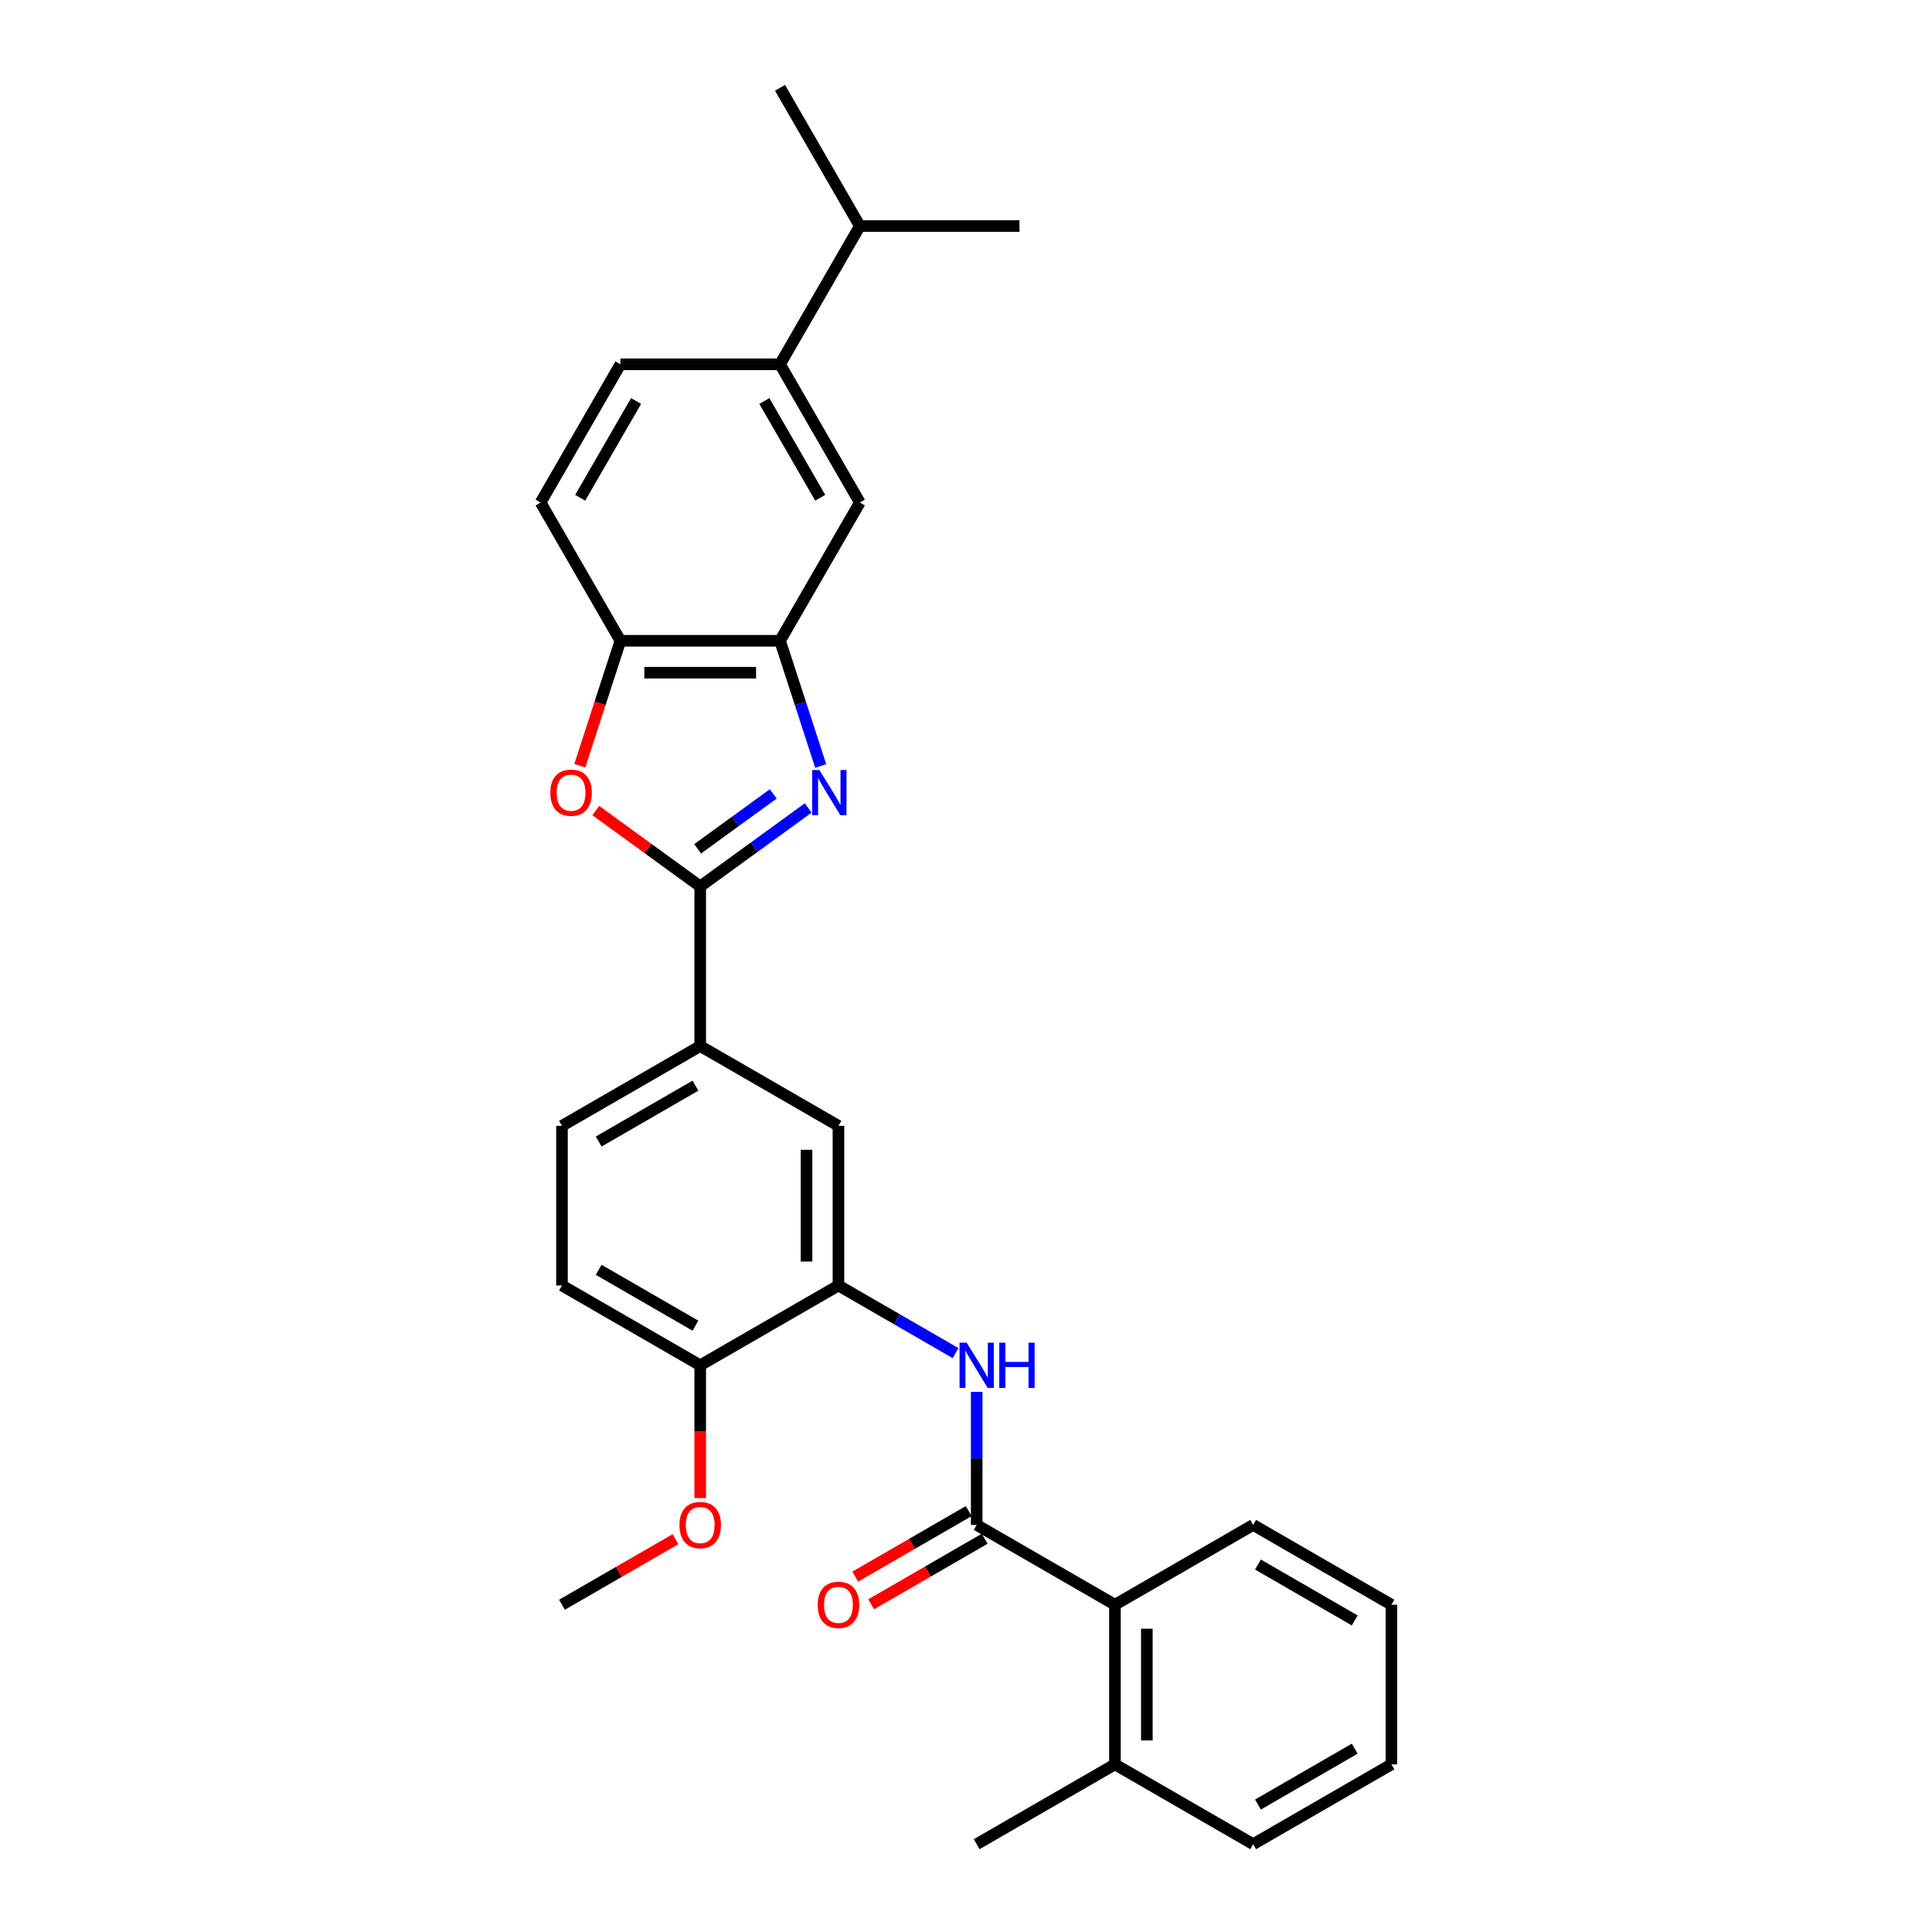 <?xml version='1.0' encoding='iso-8859-1'?>
<svg version='1.1' baseProfile='full'
              xmlns='http://www.w3.org/2000/svg'
                      xmlns:rdkit='http://www.rdkit.org/xml'
                      xmlns:xlink='http://www.w3.org/1999/xlink'
                  xml:space='preserve'
width='1000px' height='1000px' viewBox='0 0 1000 1000'>
<!-- END OF HEADER -->
<rect style='opacity:1.0;fill:#FFFFFF;stroke:none' width='1000' height='1000' x='0' y='0'> </rect>
<path class='bond-0' d='M 418.332,418.194 L 390.38,438.502' style='fill:none;fill-rule:evenodd;stroke:#0000FF;stroke-width:6px;stroke-linecap:butt;stroke-linejoin:miter;stroke-opacity:1' />
<path class='bond-0' d='M 390.38,438.502 L 362.428,458.81' style='fill:none;fill-rule:evenodd;stroke:#000000;stroke-width:6px;stroke-linecap:butt;stroke-linejoin:miter;stroke-opacity:1' />
<path class='bond-0' d='M 400.234,410.918 L 380.667,425.133' style='fill:none;fill-rule:evenodd;stroke:#0000FF;stroke-width:6px;stroke-linecap:butt;stroke-linejoin:miter;stroke-opacity:1' />
<path class='bond-0' d='M 380.667,425.133 L 361.101,439.349' style='fill:none;fill-rule:evenodd;stroke:#000000;stroke-width:6px;stroke-linecap:butt;stroke-linejoin:miter;stroke-opacity:1' />
<path class='bond-3' d='M 424.799,396.481 L 414.269,364.074' style='fill:none;fill-rule:evenodd;stroke:#0000FF;stroke-width:6px;stroke-linecap:butt;stroke-linejoin:miter;stroke-opacity:1' />
<path class='bond-3' d='M 414.269,364.074 L 403.74,331.667' style='fill:none;fill-rule:evenodd;stroke:#000000;stroke-width:6px;stroke-linecap:butt;stroke-linejoin:miter;stroke-opacity:1' />
<path class='bond-1' d='M 362.428,458.81 L 335.41,439.18' style='fill:none;fill-rule:evenodd;stroke:#000000;stroke-width:6px;stroke-linecap:butt;stroke-linejoin:miter;stroke-opacity:1' />
<path class='bond-1' d='M 335.41,439.18 L 308.392,419.55' style='fill:none;fill-rule:evenodd;stroke:#FF0000;stroke-width:6px;stroke-linecap:butt;stroke-linejoin:miter;stroke-opacity:1' />
<path class='bond-7' d='M 362.428,458.81 L 362.428,541.433' style='fill:none;fill-rule:evenodd;stroke:#000000;stroke-width:6px;stroke-linecap:butt;stroke-linejoin:miter;stroke-opacity:1' />
<path class='bond-29' d='M 300.101,396.349 L 310.609,364.008' style='fill:none;fill-rule:evenodd;stroke:#FF0000;stroke-width:6px;stroke-linecap:butt;stroke-linejoin:miter;stroke-opacity:1' />
<path class='bond-29' d='M 310.609,364.008 L 321.117,331.667' style='fill:none;fill-rule:evenodd;stroke:#000000;stroke-width:6px;stroke-linecap:butt;stroke-linejoin:miter;stroke-opacity:1' />
<path class='bond-2' d='M 505.535,789.3 L 505.535,754.872' style='fill:none;fill-rule:evenodd;stroke:#000000;stroke-width:6px;stroke-linecap:butt;stroke-linejoin:miter;stroke-opacity:1' />
<path class='bond-2' d='M 505.535,754.872 L 505.535,720.443' style='fill:none;fill-rule:evenodd;stroke:#0000FF;stroke-width:6px;stroke-linecap:butt;stroke-linejoin:miter;stroke-opacity:1' />
<path class='bond-8' d='M 505.535,789.3 L 577.088,830.612' style='fill:none;fill-rule:evenodd;stroke:#000000;stroke-width:6px;stroke-linecap:butt;stroke-linejoin:miter;stroke-opacity:1' />
<path class='bond-13' d='M 501.404,782.145 L 472.03,799.104' style='fill:none;fill-rule:evenodd;stroke:#000000;stroke-width:6px;stroke-linecap:butt;stroke-linejoin:miter;stroke-opacity:1' />
<path class='bond-13' d='M 472.03,799.104 L 442.657,816.063' style='fill:none;fill-rule:evenodd;stroke:#FF0000;stroke-width:6px;stroke-linecap:butt;stroke-linejoin:miter;stroke-opacity:1' />
<path class='bond-13' d='M 509.666,796.456 L 480.292,813.414' style='fill:none;fill-rule:evenodd;stroke:#000000;stroke-width:6px;stroke-linecap:butt;stroke-linejoin:miter;stroke-opacity:1' />
<path class='bond-13' d='M 480.292,813.414 L 450.919,830.373' style='fill:none;fill-rule:evenodd;stroke:#FF0000;stroke-width:6px;stroke-linecap:butt;stroke-linejoin:miter;stroke-opacity:1' />
<path class='bond-6' d='M 403.74,331.667 L 321.117,331.667' style='fill:none;fill-rule:evenodd;stroke:#000000;stroke-width:6px;stroke-linecap:butt;stroke-linejoin:miter;stroke-opacity:1' />
<path class='bond-6' d='M 391.346,348.192 L 333.51,348.192' style='fill:none;fill-rule:evenodd;stroke:#000000;stroke-width:6px;stroke-linecap:butt;stroke-linejoin:miter;stroke-opacity:1' />
<path class='bond-9' d='M 403.74,331.667 L 445.051,260.114' style='fill:none;fill-rule:evenodd;stroke:#000000;stroke-width:6px;stroke-linecap:butt;stroke-linejoin:miter;stroke-opacity:1' />
<path class='bond-4' d='M 494.595,700.362 L 464.288,682.864' style='fill:none;fill-rule:evenodd;stroke:#0000FF;stroke-width:6px;stroke-linecap:butt;stroke-linejoin:miter;stroke-opacity:1' />
<path class='bond-4' d='M 464.288,682.864 L 433.981,665.367' style='fill:none;fill-rule:evenodd;stroke:#000000;stroke-width:6px;stroke-linecap:butt;stroke-linejoin:miter;stroke-opacity:1' />
<path class='bond-5' d='M 433.981,665.367 L 433.981,582.744' style='fill:none;fill-rule:evenodd;stroke:#000000;stroke-width:6px;stroke-linecap:butt;stroke-linejoin:miter;stroke-opacity:1' />
<path class='bond-5' d='M 417.457,652.973 L 417.457,595.137' style='fill:none;fill-rule:evenodd;stroke:#000000;stroke-width:6px;stroke-linecap:butt;stroke-linejoin:miter;stroke-opacity:1' />
<path class='bond-31' d='M 433.981,665.367 L 362.428,706.678' style='fill:none;fill-rule:evenodd;stroke:#000000;stroke-width:6px;stroke-linecap:butt;stroke-linejoin:miter;stroke-opacity:1' />
<path class='bond-14' d='M 321.117,331.667 L 279.806,260.114' style='fill:none;fill-rule:evenodd;stroke:#000000;stroke-width:6px;stroke-linecap:butt;stroke-linejoin:miter;stroke-opacity:1' />
<path class='bond-10' d='M 362.428,541.433 L 433.981,582.744' style='fill:none;fill-rule:evenodd;stroke:#000000;stroke-width:6px;stroke-linecap:butt;stroke-linejoin:miter;stroke-opacity:1' />
<path class='bond-15' d='M 362.428,541.433 L 290.875,582.744' style='fill:none;fill-rule:evenodd;stroke:#000000;stroke-width:6px;stroke-linecap:butt;stroke-linejoin:miter;stroke-opacity:1' />
<path class='bond-15' d='M 359.958,561.94 L 309.87,590.858' style='fill:none;fill-rule:evenodd;stroke:#000000;stroke-width:6px;stroke-linecap:butt;stroke-linejoin:miter;stroke-opacity:1' />
<path class='bond-17' d='M 577.088,830.612 L 577.088,913.234' style='fill:none;fill-rule:evenodd;stroke:#000000;stroke-width:6px;stroke-linecap:butt;stroke-linejoin:miter;stroke-opacity:1' />
<path class='bond-17' d='M 593.612,843.005 L 593.612,900.841' style='fill:none;fill-rule:evenodd;stroke:#000000;stroke-width:6px;stroke-linecap:butt;stroke-linejoin:miter;stroke-opacity:1' />
<path class='bond-21' d='M 577.088,830.612 L 648.641,789.3' style='fill:none;fill-rule:evenodd;stroke:#000000;stroke-width:6px;stroke-linecap:butt;stroke-linejoin:miter;stroke-opacity:1' />
<path class='bond-11' d='M 445.051,260.114 L 403.74,188.561' style='fill:none;fill-rule:evenodd;stroke:#000000;stroke-width:6px;stroke-linecap:butt;stroke-linejoin:miter;stroke-opacity:1' />
<path class='bond-11' d='M 424.543,257.643 L 395.626,207.556' style='fill:none;fill-rule:evenodd;stroke:#000000;stroke-width:6px;stroke-linecap:butt;stroke-linejoin:miter;stroke-opacity:1' />
<path class='bond-16' d='M 403.74,188.561 L 321.117,188.561' style='fill:none;fill-rule:evenodd;stroke:#000000;stroke-width:6px;stroke-linecap:butt;stroke-linejoin:miter;stroke-opacity:1' />
<path class='bond-19' d='M 403.74,188.561 L 445.051,117.008' style='fill:none;fill-rule:evenodd;stroke:#000000;stroke-width:6px;stroke-linecap:butt;stroke-linejoin:miter;stroke-opacity:1' />
<path class='bond-12' d='M 362.428,706.678 L 290.875,665.367' style='fill:none;fill-rule:evenodd;stroke:#000000;stroke-width:6px;stroke-linecap:butt;stroke-linejoin:miter;stroke-opacity:1' />
<path class='bond-12' d='M 359.958,686.171 L 309.87,657.253' style='fill:none;fill-rule:evenodd;stroke:#000000;stroke-width:6px;stroke-linecap:butt;stroke-linejoin:miter;stroke-opacity:1' />
<path class='bond-20' d='M 362.428,706.678 L 362.428,741.041' style='fill:none;fill-rule:evenodd;stroke:#000000;stroke-width:6px;stroke-linecap:butt;stroke-linejoin:miter;stroke-opacity:1' />
<path class='bond-20' d='M 362.428,741.041 L 362.428,775.403' style='fill:none;fill-rule:evenodd;stroke:#FF0000;stroke-width:6px;stroke-linecap:butt;stroke-linejoin:miter;stroke-opacity:1' />
<path class='bond-30' d='M 279.806,260.114 L 321.117,188.561' style='fill:none;fill-rule:evenodd;stroke:#000000;stroke-width:6px;stroke-linecap:butt;stroke-linejoin:miter;stroke-opacity:1' />
<path class='bond-30' d='M 300.313,257.643 L 329.231,207.556' style='fill:none;fill-rule:evenodd;stroke:#000000;stroke-width:6px;stroke-linecap:butt;stroke-linejoin:miter;stroke-opacity:1' />
<path class='bond-18' d='M 290.875,582.744 L 290.875,665.367' style='fill:none;fill-rule:evenodd;stroke:#000000;stroke-width:6px;stroke-linecap:butt;stroke-linejoin:miter;stroke-opacity:1' />
<path class='bond-22' d='M 577.088,913.234 L 505.535,954.545' style='fill:none;fill-rule:evenodd;stroke:#000000;stroke-width:6px;stroke-linecap:butt;stroke-linejoin:miter;stroke-opacity:1' />
<path class='bond-23' d='M 577.088,913.234 L 648.641,954.545' style='fill:none;fill-rule:evenodd;stroke:#000000;stroke-width:6px;stroke-linecap:butt;stroke-linejoin:miter;stroke-opacity:1' />
<path class='bond-24' d='M 445.051,117.008 L 527.673,117.008' style='fill:none;fill-rule:evenodd;stroke:#000000;stroke-width:6px;stroke-linecap:butt;stroke-linejoin:miter;stroke-opacity:1' />
<path class='bond-25' d='M 445.051,117.008 L 403.74,45.455' style='fill:none;fill-rule:evenodd;stroke:#000000;stroke-width:6px;stroke-linecap:butt;stroke-linejoin:miter;stroke-opacity:1' />
<path class='bond-26' d='M 349.622,796.694 L 320.248,813.653' style='fill:none;fill-rule:evenodd;stroke:#FF0000;stroke-width:6px;stroke-linecap:butt;stroke-linejoin:miter;stroke-opacity:1' />
<path class='bond-26' d='M 320.248,813.653 L 290.875,830.612' style='fill:none;fill-rule:evenodd;stroke:#000000;stroke-width:6px;stroke-linecap:butt;stroke-linejoin:miter;stroke-opacity:1' />
<path class='bond-27' d='M 648.641,789.3 L 720.194,830.612' style='fill:none;fill-rule:evenodd;stroke:#000000;stroke-width:6px;stroke-linecap:butt;stroke-linejoin:miter;stroke-opacity:1' />
<path class='bond-27' d='M 651.112,809.808 L 701.199,838.726' style='fill:none;fill-rule:evenodd;stroke:#000000;stroke-width:6px;stroke-linecap:butt;stroke-linejoin:miter;stroke-opacity:1' />
<path class='bond-32' d='M 648.641,954.545 L 720.194,913.234' style='fill:none;fill-rule:evenodd;stroke:#000000;stroke-width:6px;stroke-linecap:butt;stroke-linejoin:miter;stroke-opacity:1' />
<path class='bond-32' d='M 651.112,934.038 L 701.199,905.12' style='fill:none;fill-rule:evenodd;stroke:#000000;stroke-width:6px;stroke-linecap:butt;stroke-linejoin:miter;stroke-opacity:1' />
<path class='bond-28' d='M 720.194,830.612 L 720.194,913.234' style='fill:none;fill-rule:evenodd;stroke:#000000;stroke-width:6px;stroke-linecap:butt;stroke-linejoin:miter;stroke-opacity:1' />
<path  class='atom-0' d='M 424.099 398.547
L 431.766 410.94
Q 432.527 412.163, 433.749 414.377
Q 434.972 416.591, 435.038 416.724
L 435.038 398.547
L 438.145 398.547
L 438.145 421.945
L 434.939 421.945
L 426.71 408.395
Q 425.752 406.809, 424.727 404.991
Q 423.736 403.174, 423.438 402.612
L 423.438 421.945
L 420.398 421.945
L 420.398 398.547
L 424.099 398.547
' fill='#0000FF'/>
<path  class='atom-2' d='M 284.844 410.312
Q 284.844 404.694, 287.62 401.554
Q 290.397 398.414, 295.585 398.414
Q 300.774 398.414, 303.55 401.554
Q 306.326 404.694, 306.326 410.312
Q 306.326 415.997, 303.517 419.235
Q 300.708 422.441, 295.585 422.441
Q 290.43 422.441, 287.62 419.235
Q 284.844 416.03, 284.844 410.312
M 295.585 419.797
Q 299.155 419.797, 301.071 417.418
Q 303.021 415.005, 303.021 410.312
Q 303.021 405.718, 301.071 403.405
Q 299.155 401.058, 295.585 401.058
Q 292.016 401.058, 290.066 403.372
Q 288.149 405.685, 288.149 410.312
Q 288.149 415.038, 290.066 417.418
Q 292.016 419.797, 295.585 419.797
' fill='#FF0000'/>
<path  class='atom-5' d='M 500.362 694.979
L 508.03 707.372
Q 508.79 708.595, 510.013 710.809
Q 511.236 713.023, 511.302 713.156
L 511.302 694.979
L 514.408 694.979
L 514.408 718.377
L 511.203 718.377
L 502.973 704.827
Q 502.015 703.241, 500.99 701.423
Q 499.999 699.605, 499.702 699.044
L 499.702 718.377
L 496.661 718.377
L 496.661 694.979
L 500.362 694.979
' fill='#0000FF'/>
<path  class='atom-5' d='M 517.217 694.979
L 520.39 694.979
L 520.39 704.926
L 532.354 704.926
L 532.354 694.979
L 535.527 694.979
L 535.527 718.377
L 532.354 718.377
L 532.354 707.57
L 520.39 707.57
L 520.39 718.377
L 517.217 718.377
L 517.217 694.979
' fill='#0000FF'/>
<path  class='atom-14' d='M 423.241 830.678
Q 423.241 825.059, 426.017 821.92
Q 428.793 818.78, 433.981 818.78
Q 439.17 818.78, 441.946 821.92
Q 444.722 825.059, 444.722 830.678
Q 444.722 836.362, 441.913 839.601
Q 439.104 842.807, 433.981 842.807
Q 428.826 842.807, 426.017 839.601
Q 423.241 836.395, 423.241 830.678
M 433.981 840.163
Q 437.551 840.163, 439.468 837.783
Q 441.417 835.371, 441.417 830.678
Q 441.417 826.084, 439.468 823.771
Q 437.551 821.424, 433.981 821.424
Q 430.412 821.424, 428.462 823.737
Q 426.545 826.051, 426.545 830.678
Q 426.545 835.404, 428.462 837.783
Q 430.412 840.163, 433.981 840.163
' fill='#FF0000'/>
<path  class='atom-21' d='M 351.687 789.367
Q 351.687 783.748, 354.463 780.609
Q 357.24 777.469, 362.428 777.469
Q 367.617 777.469, 370.393 780.609
Q 373.169 783.748, 373.169 789.367
Q 373.169 795.051, 370.36 798.29
Q 367.551 801.495, 362.428 801.495
Q 357.273 801.495, 354.463 798.29
Q 351.687 795.084, 351.687 789.367
M 362.428 798.852
Q 365.998 798.852, 367.914 796.472
Q 369.864 794.059, 369.864 789.367
Q 369.864 784.773, 367.914 782.459
Q 365.998 780.113, 362.428 780.113
Q 358.859 780.113, 356.909 782.426
Q 354.992 784.74, 354.992 789.367
Q 354.992 794.093, 356.909 796.472
Q 358.859 798.852, 362.428 798.852
' fill='#FF0000'/>
</svg>
